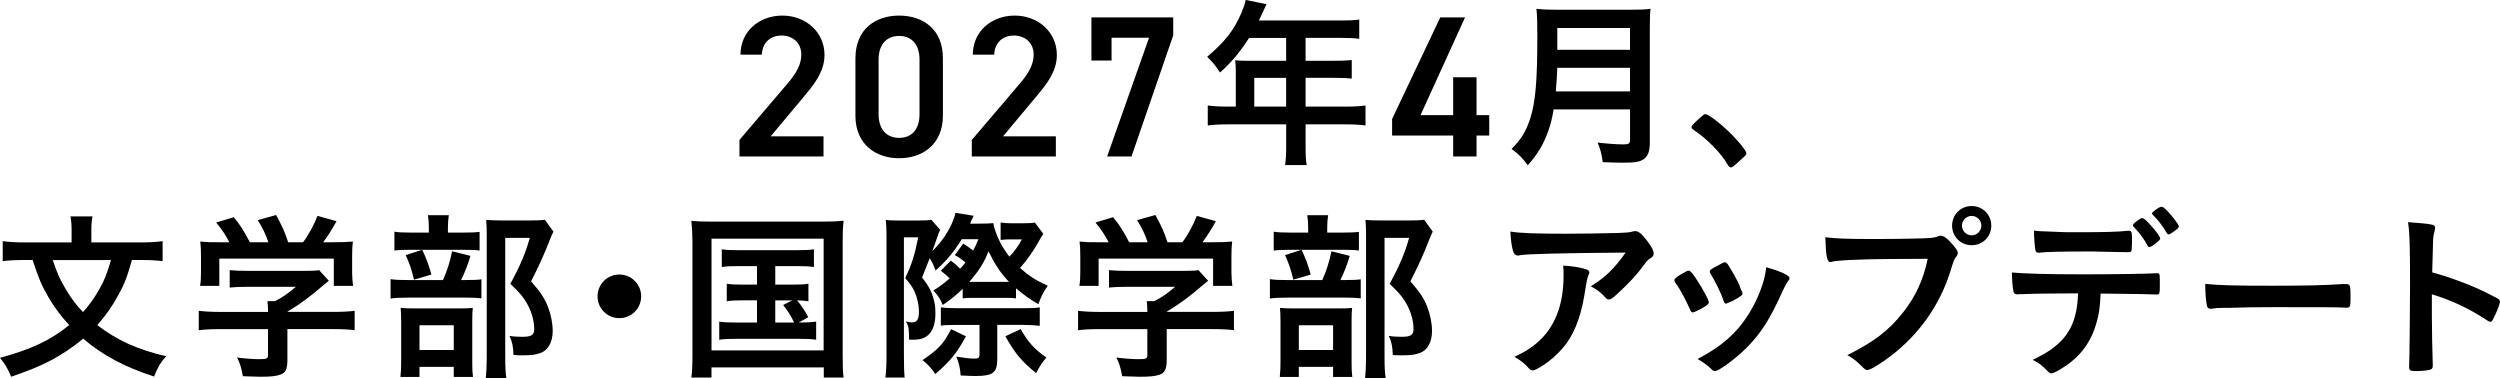 <?xml version="1.0" encoding="UTF-8"?>
<svg id="_レイヤー_2" data-name="レイヤー_2" xmlns="http://www.w3.org/2000/svg" viewBox="0 0 1063.82 160.87">
  <g id="_ワーク" data-name="ワーク">
    <g>
      <path d="M350.42,66.57h-35.76v-7.03l20.32-23.84c3.86-4.46,6-8.32,6-12.43,0-5.4-4.03-8.15-8.4-8.15-4.63,0-8.15,2.83-8.4,8.15h-9.09c0-10.03,8.06-16.64,17.84-16.64s17.92,6.86,17.92,16.81c0,7.46-5.15,13.29-8.92,17.84l-13.98,16.72h22.47v8.57Z"/>
      <path d="M382.62,67.34c-9.86,0-18.61-5.83-18.61-18.09v-24.44c0-12.6,8.75-18.18,18.61-18.18s18.61,5.57,18.61,18.09v24.52c0,12.26-8.75,18.09-18.61,18.09ZM382.62,15.29c-5.4,0-8.75,3.69-8.75,10.03v23.32c0,6.35,3.34,10.03,8.75,10.03s8.66-3.69,8.66-10.03v-23.32c0-6.35-3.34-10.03-8.66-10.03Z"/>
      <path d="M449.29,66.57h-35.76v-7.03l20.32-23.84c3.86-4.46,6-8.32,6-12.43,0-5.4-4.03-8.15-8.4-8.15-4.63,0-8.15,2.83-8.4,8.15h-9.09c0-10.03,8.06-16.64,17.84-16.64s17.92,6.86,17.92,16.81c0,7.46-5.15,13.29-8.92,17.84l-13.98,16.72h22.47v8.57Z"/>
      <path d="M464.43,25.76V7.41h34.81v7.63l-17.75,51.53h-10.38l17.84-50.51h-15.95v9.69h-8.57Z"/>
      <path d="M525.85,30.01c0-1.56-.08-2.81-.23-4.37,1.48.16,3.12.23,5.22.23h16.45v-9.74h-15.75c-3.82,5.92-7.56,10.45-12.39,14.73-2.1-3.2-2.96-4.21-5.46-6.7,7.64-6.47,11.46-11.38,14.58-18.71,1.01-2.42,1.56-4.05,1.79-5.46l8.89,1.79c-.23.47-1.33,2.81-3.27,6.94h35c3.66,0,5.46-.08,7.72-.39v8.19c-2.34-.31-4.37-.39-7.72-.39h-15.12v9.74h11.93c3.51,0,5.46-.08,7.72-.31v7.87c-2.03-.23-4.29-.31-7.48-.31h-12.16v12.24h17.23c3.59,0,5.85-.16,8.26-.47v8.5c-2.34-.31-4.99-.47-8.26-.47h-17.23v9.28c0,3.82.08,5.92.47,8.03h-9.2c.31-2.18.47-4.13.47-8.11v-9.2h-25.18c-3.27,0-5.77.16-8.19.47v-8.5c2.42.31,4.68.47,8.19.47h3.74v-15.36ZM547.29,45.37v-12.24h-13.56v12.24h13.56Z"/>
      <path d="M623.42,7.41l-18.95,41.59h13.89v-16.12h9.95v16.12h5.4v8.66h-5.4v8.92h-9.95v-8.92h-25.98v-7.03l20.49-43.22h10.55Z"/>
      <path d="M661.12,46.54c-.62,3.74-1.25,6.24-2.18,8.89-1.95,5.69-4.52,10.06-8.81,14.89-2.18-2.96-4.05-4.91-6.94-6.94,4.21-4.21,6.24-7.56,8.03-13.17,2.18-6.94,2.96-15.75,2.96-35,0-5.46-.08-8.89-.39-11.46,2.88.31,4.99.39,8.73.39h31.26c4.05,0,6.16-.08,8.57-.39-.23,2.03-.31,4.13-.31,8.5v48.41c0,3.74-.78,5.85-2.65,7.09-1.71,1.17-3.74,1.48-8.81,1.48-2.42,0-4.44-.08-8.57-.23-.47-3.51-.94-5.38-2.18-8.34,3.9.47,8.03.78,11.07.78,2.18,0,2.73-.39,2.73-1.95v-12.94h-32.51ZM693.62,38.9v-10.06h-30.95c-.08,2.42-.23,4.99-.62,10.06h31.57ZM693.62,21.2v-9.28h-30.95v9.28h30.95Z"/>
      <path d="M723.4,50.12c1.4-1.25,1.79-1.56,2.34-1.56,1.01,0,5.69,3.43,9.12,6.7,3.9,3.59,8.26,8.81,8.26,9.9,0,.7-.16.86-2.42,2.88-2.96,2.73-3.59,3.2-4.13,3.2-.47,0-.94-.31-1.33-1.09-2.73-4.83-8.96-11.23-14.5-14.81-.62-.47-.94-.78-.94-1.25,0-.55.16-.78,3.59-3.98Z"/>
      <path d="M56.13,110.66c-2.03,7.25-3.12,10.06-5.85,15.04-2.57,4.68-5.22,8.5-8.89,12.63,8.26,6.39,17.31,10.52,29.31,13.25-2.49,2.81-3.51,4.6-5.15,8.65-12.71-4.13-21.98-9.12-30.17-16.14-4.21,3.59-9.35,7.02-14.66,9.74-4.6,2.34-8.73,3.98-15.98,6.47-1.33-3.27-2.57-5.38-4.75-8.03,13.49-3.66,21.59-7.56,29.47-13.95-3.59-3.82-6.39-7.64-8.89-11.93-2.81-4.83-4.21-8.11-6.7-15.75h-3.59c-3.59,0-6.39.16-9.12.47v-8.5c2.88.39,5.53.55,9.35.55h19.96v-5.38c0-2.18-.16-3.98-.47-5.69h9.35c-.31,1.71-.47,3.43-.47,5.69v5.38h20.89c3.9,0,6.63-.16,9.43-.55v8.5c-2.65-.31-5.22-.47-9.12-.47h-3.98ZM22.45,110.66c1.87,5.61,3.04,8.34,5.77,12.78,2.26,3.74,4.29,6.47,7.09,9.35,2.49-2.73,4.83-5.92,6.78-9.43,2.34-4.05,3.2-6.24,5.15-12.71h-24.79Z"/>
      <path d="M93.7,140.05c-3.9,0-6.78.16-9.12.47v-8.26c2.65.31,5.61.47,9.04.47h20.42v-.55c0-1.48-.08-2.73-.23-4.05h3.27c3.2-1.64,5.61-3.35,8.81-6.08h-20.58c-3.12,0-5.38.08-7.56.31v-7.41c2.18.23,4.44.31,7.64.31h24.71c2.88,0,4.44-.08,5.69-.31l4.13,4.52q-1.09.94-2.73,2.26c-5.3,4.52-9.12,7.41-14.89,10.91v.08h19.41c3.59,0,7.02-.16,9.2-.47v8.26c-2.1-.31-5.3-.47-9.28-.47h-19.33v13.1c0,3.82-.78,5.46-2.88,6.24-1.87.7-4.21.94-8.65.94-.94,0-3.35-.08-7.41-.23-.78-4.05-1.17-5.3-2.49-7.95,3.66.47,7.02.7,9.28.7,3.35,0,3.9-.23,3.9-1.71v-11.07h-20.35ZM97.6,103.1c-1.79-3.35-2.73-4.83-5.61-8.42l7.48-2.26c2.73,3.27,4.21,5.61,6.86,10.68h7.87c-1.33-3.82-2.42-6.08-4.52-9.43l7.8-2.18c3.04,5.69,3.51,6.78,5.15,11.61h6.31c2.26-2.88,4.83-7.72,6.16-11.23l8.11,2.26c-1.72,3.12-3.98,6.7-5.69,8.96h3.43c5.15,0,6.47-.08,9.2-.31-.23,1.95-.31,3.43-.31,6.24v6.94c0,2.03.16,3.9.39,5.69h-8.19v-11.61h-48.72v11.61h-8.19c.31-1.71.39-3.43.39-5.77v-6.86c0-2.65-.08-4.44-.31-6.24,3.43.31,3.82.31,8.89.31h3.51Z"/>
      <path d="M198.39,119.16c3.2,0,5.07-.08,6.47-.31v8.11c-1.72-.23-3.59-.31-6.08-.31h-25.1c-3.74,0-5.22.08-7.48.39v-8.26c2.03.31,3.74.39,7.56.39h14.73c1.87-4.21,2.96-7.64,3.9-12.24l7.8,1.95c-1.09,3.66-2.18,6.55-3.98,10.29h2.18ZM197.3,98.97c3.27,0,5.14-.08,6.78-.31v7.95c-1.56-.23-3.04-.31-6.24-.31h-23.93c-2.73,0-4.44.08-6.08.31v-8.03c1.71.31,3.51.39,7.02.39h7.64v-2.1c0-2.18-.16-3.82-.39-5.3h8.89c-.23,1.48-.39,3.12-.39,5.22v2.18h6.7ZM178.51,160.4h-8.11c.23-2.1.31-3.9.31-7.02v-16.21c0-3.12-.08-4.52-.23-6.16,1.87.16,3.2.23,6,.23h19.25c3.04,0,4.21-.08,5.46-.23-.16,1.25-.23,2.42-.23,5.53v18.24c0,2.57.08,3.98.31,5.61h-8.19v-4.29h-14.58v4.29ZM179.68,106.3c1.72,3.59,2.73,6.31,3.9,10.52l-7.41,2.18c-1.01-4.37-1.95-6.94-3.51-10.45l7.02-2.26ZM178.51,148.94h14.58v-10.52h-14.58v10.52ZM235.5,98.58c-.55,1.09-.86,1.72-1.48,3.35-2.34,6.16-4.99,11.85-8.03,17.77,4.05,4.68,5.69,7.09,7.17,10.84,1.25,3.2,2.03,7.02,2.03,10.29,0,4.76-1.95,8.26-5.3,9.43-1.95.7-3.82.94-7.56.94-1.48,0-2.18,0-3.82-.16-.16-3.82-.55-5.61-1.71-8.11,1.95.31,3.51.39,5.53.39,3.74,0,4.99-.78,4.99-3.2,0-3.12-.78-6.39-2.34-9.59-1.72-3.43-3.43-5.61-7.8-9.74,4.29-7.95,6.55-13.33,8.26-19.57h-10.45v50.9c0,4.13.16,6.55.47,8.73h-8.73c.23-2.42.39-5.3.39-8.5v-52.54c0-2.34-.08-4.37-.23-6.24,2.03.16,3.59.23,6.08.23h12.94c2.88,0,4.52-.08,5.92-.31l3.66,5.07Z"/>
      <path d="M272.83,126.1c0,5.15-4.13,9.28-9.28,9.28s-9.28-4.13-9.28-9.28,4.13-9.28,9.28-9.28,9.28,4.13,9.28,9.28Z"/>
      <path d="M294.66,102.95c0-3.2-.16-6-.47-8.96,2.49.23,4.75.31,8.81.31h47.16c3.66,0,6.08-.08,8.81-.39-.31,2.73-.39,5.22-.39,9.04v48.02c0,5.07.08,7.33.39,9.67h-8.42v-4.29h-47.79v4.29h-8.57c.31-2.18.47-4.76.47-9.74v-47.94ZM302.77,149.1h47.71v-47.55h-47.71v47.55ZM313.92,113.24c-3.27,0-4.75.08-6.78.39v-7.56c2.03.31,3.43.39,6.78.39h25.41c3.43,0,5.07-.08,7.02-.39v7.56c-2.1-.31-3.59-.39-6.94-.39h-9.51v7.87h7.64c3.27,0,4.75-.08,6.47-.39v7.48c-1.56-.23-2.88-.39-4.83-.39,1.87,2.18,3.43,4.6,4.76,7.17l-4.05,2.26c3.66,0,5.15-.08,7.41-.39v7.72c-2.1-.31-4.13-.39-7.09-.39h-27.13c-3.35,0-4.99.08-7.02.39v-7.72c2.1.31,3.74.39,7.02.39h9.04v-9.43h-6.47c-3.12,0-4.52.08-6.39.39v-7.48c1.71.31,3.12.39,6.39.39h6.47v-7.87h-8.19ZM329.9,137.25h8.03c-1.48-3.04-2.81-5.14-4.68-7.48l3.9-1.95h-7.25v9.43Z"/>
      <path d="M404.57,110.9c1.71,1.25,2.26,1.71,3.98,3.43.94-.94,1.33-1.4,2.26-2.65-1.48-1.25-2.57-2.03-4.52-3.12l3.59-4.91c1.4.86,2.81,1.87,4.21,2.96.94-1.71,1.25-2.34,2.26-4.83h-7.09c-3.27,5.3-6.47,9.12-11.15,13.33-.86-2.34-1.48-3.66-2.49-5.22l-3.27,8.19c2.88,3.59,4.21,6.16,5.07,9.74.47,1.71.62,3.12.62,5.69,0,4.37-1.17,7.64-3.43,9.35-1.4,1.17-3.51,1.72-6.31,1.72-.16,0-.7,0-1.48-.08,0-4.76-.16-5.69-1.33-7.72,1.33.31,1.95.39,2.81.39,1.87,0,2.73-1.4,2.73-4.52,0-2.03-.39-4.29-1.01-6.31-1.01-3.04-2.03-4.83-4.83-8.03,2.65-5.46,3.98-9.51,5.53-17.31h-6.08v50.36c0,4.05.08,7.09.31,9.28h-8.19c.31-2.18.47-5.53.47-9.35v-50.44c0-3.51-.08-5.22-.31-7.25,1.48.16,2.88.23,5.07.23h8.96c2.73,0,4.05-.08,5.38-.31l3.74,4.29c-.47.94-.7,1.33-1.01,2.49-.55,1.64-1.56,4.44-2.34,6.55,3.9-3.74,7.25-8.73,8.96-13.33.55-1.48.7-1.79.86-2.96l7.8,1.25q-.55,1.01-1.09,2.26c-.08.16-.23.47-.47,1.09h3.74c3.27,0,4.76-.08,6.16-.23.16,1.09.31,1.79.7,2.81,1.48,4.44,3.35,7.87,6.16,11.46,2.18-2.26,3.9-4.68,5.3-7.33h-5.85c-.86,0-1.95.08-3.2.23v-7.41c1.48.23,2.96.31,4.44.31h5.15c2.65,0,3.98-.08,4.99-.31l3.59,4.83c-.62.86-1.17,1.71-2.42,4.05-1.95,3.43-4.6,7.17-7.48,10.45,3.74,3.35,6.47,5.15,11.77,7.56-1.95,2.88-2.81,4.6-3.98,7.87-4.05-2.42-6.24-3.98-9.51-6.78v4.29c-1.01-.16-2.1-.23-4.6-.23h-13.88c-1.71,0-3.04.08-4.21.23v-4.05c-3.27,3.12-5.07,4.52-8.5,6.86-1.01-2.57-2.03-4.05-3.98-6.16,3.12-1.95,4.21-2.81,6.94-5.15q-.94-1.01-3.74-3.27l4.21-4.29ZM411.04,143.09c-3.82,7.09-6.7,10.6-13.02,16.06-1.87-2.65-3.12-4.05-5.46-5.92,7.02-4.83,8.89-6.86,12.16-13.17l6.31,3.04ZM406.99,138.26c-3.12,0-5.53.08-6.63.31v-7.8c1.01.23,4.05.39,6.94.39h28.06c3.51,0,5.69-.08,7.09-.39v7.87c-1.87-.23-4.44-.39-7.09-.39h-10.99v14.5c0,5.85-1.79,7.25-9.35,7.25-1.33,0-3.43-.08-6.24-.23-.16-3.04-.78-5.53-1.87-8.03,3.9.62,6,.86,7.72.86s2.18-.31,2.18-1.87v-12.47h-9.82ZM429.36,119.94c-3.59-3.74-6-7.41-8.73-13.02-1.87,4.83-3.9,8.11-8.18,13.02h16.92ZM434.35,140.05c3.04,5.46,5.85,8.57,10.91,12.08-1.95,2.34-2.65,3.43-4.37,6.63-6.31-5.14-8.81-8.18-13.1-15.67l6.55-3.04Z"/>
      <path d="M467.87,140.05c-3.9,0-6.78.16-9.12.47v-8.26c2.65.31,5.61.47,9.04.47h20.42v-.55c0-1.48-.08-2.73-.23-4.05h3.27c3.2-1.64,5.61-3.35,8.81-6.08h-20.58c-3.12,0-5.38.08-7.56.31v-7.41c2.18.23,4.44.31,7.64.31h24.71c2.88,0,4.44-.08,5.69-.31l4.13,4.52q-1.09.94-2.73,2.26c-5.3,4.52-9.12,7.41-14.89,10.91v.08h19.41c3.59,0,7.02-.16,9.2-.47v8.26c-2.1-.31-5.3-.47-9.28-.47h-19.33v13.1c0,3.82-.78,5.46-2.88,6.24-1.87.7-4.21.94-8.65.94-.94,0-3.35-.08-7.41-.23-.78-4.05-1.17-5.3-2.49-7.95,3.66.47,7.02.7,9.28.7,3.35,0,3.9-.23,3.9-1.71v-11.07h-20.35ZM471.77,103.1c-1.79-3.35-2.73-4.83-5.61-8.42l7.48-2.26c2.73,3.27,4.21,5.61,6.86,10.68h7.87c-1.33-3.82-2.42-6.08-4.52-9.43l7.8-2.18c3.04,5.69,3.51,6.78,5.15,11.61h6.31c2.26-2.88,4.83-7.72,6.16-11.23l8.11,2.26c-1.72,3.12-3.98,6.7-5.69,8.96h3.43c5.15,0,6.47-.08,9.2-.31-.23,1.95-.31,3.43-.31,6.24v6.94c0,2.03.16,3.9.39,5.69h-8.19v-11.61h-48.72v11.61h-8.19c.31-1.71.39-3.43.39-5.77v-6.86c0-2.65-.08-4.44-.31-6.24,3.43.31,3.82.31,8.89.31h3.51Z"/>
      <path d="M572.56,119.16c3.2,0,5.07-.08,6.47-.31v8.11c-1.72-.23-3.59-.31-6.08-.31h-25.1c-3.74,0-5.22.08-7.48.39v-8.26c2.03.31,3.74.39,7.56.39h14.73c1.87-4.21,2.96-7.64,3.9-12.24l7.8,1.95c-1.09,3.66-2.18,6.55-3.98,10.29h2.18ZM571.47,98.97c3.27,0,5.14-.08,6.78-.31v7.95c-1.56-.23-3.04-.31-6.24-.31h-23.93c-2.73,0-4.44.08-6.08.31v-8.03c1.71.31,3.51.39,7.02.39h7.64v-2.1c0-2.18-.16-3.82-.39-5.3h8.89c-.23,1.48-.39,3.12-.39,5.22v2.18h6.7ZM552.69,160.4h-8.11c.23-2.1.31-3.9.31-7.02v-16.21c0-3.12-.08-4.52-.23-6.16,1.87.16,3.2.23,6,.23h19.25c3.04,0,4.21-.08,5.46-.23-.16,1.25-.23,2.42-.23,5.53v18.24c0,2.57.08,3.98.31,5.61h-8.19v-4.29h-14.58v4.29ZM553.85,106.3c1.72,3.59,2.73,6.31,3.9,10.52l-7.41,2.18c-1.01-4.37-1.95-6.94-3.51-10.45l7.02-2.26ZM552.69,148.94h14.58v-10.52h-14.58v10.52ZM609.67,98.58c-.55,1.09-.86,1.72-1.48,3.35-2.34,6.16-4.99,11.85-8.03,17.77,4.05,4.68,5.69,7.09,7.17,10.84,1.25,3.2,2.03,7.02,2.03,10.29,0,4.76-1.95,8.26-5.3,9.43-1.95.7-3.82.94-7.56.94-1.48,0-2.18,0-3.82-.16-.16-3.82-.55-5.61-1.71-8.11,1.95.31,3.51.39,5.53.39,3.74,0,4.99-.78,4.99-3.2,0-3.12-.78-6.39-2.34-9.59-1.72-3.43-3.43-5.61-7.8-9.74,4.29-7.95,6.55-13.33,8.26-19.57h-10.45v50.9c0,4.13.16,6.55.47,8.73h-8.73c.23-2.42.39-5.3.39-8.5v-52.54c0-2.34-.08-4.37-.23-6.24,2.03.16,3.59.23,6.08.23h12.94c2.88,0,4.52-.08,5.92-.31l3.66,5.07Z"/>
      <path d="M667.82,99.44c6.47,0,11.38-.08,20.97-.31,3.43-.16,4.6-.23,5.69-.55.78-.23,1.01-.23,1.33-.23,1.48,0,2.88,1.17,5.15,4.21,1.95,2.57,2.73,4.13,2.73,5.3,0,.86-.39,1.4-1.25,1.95-1.25.78-1.48,1.01-3.04,3.12-2.81,3.9-6.24,7.56-11.23,12.16-2.03,1.87-2.73,2.34-3.51,2.34-.55,0-.94-.16-1.33-.62-1.87-2.18-3.59-3.51-6.39-4.99,6-3.66,10.06-7.56,14.81-14.34q-40.15.31-44.74,1.09c-.62.16-.86.16-1.01.16-1.17,0-1.87-.7-2.26-2.26-.55-2.1-.86-4.6-1.01-7.95,3.9.7,10.52.94,25.1.94ZM674.14,114.33c1.56.39,2.18.86,2.18,1.64q0,.31-.47,1.33c-.39,1.01-.78,2.73-1.17,5.38-1.56,10.6-3.98,17.62-8.03,23.31-3.27,4.52-8.42,8.96-12.94,11.15-.55.31-1.17.47-1.48.47-.7,0-1.17-.23-1.71-.94-1.56-1.87-3.43-3.27-6.08-4.83,4.44-2.1,6.94-3.66,9.67-6,7.48-6.47,11.23-15.98,11.23-28.53,0-1.79,0-2.88-.16-4.29,3.74.23,6.39.62,8.96,1.33Z"/>
      <path d="M719.12,131.63c-1.25-2.88-3.82-7.8-4.83-9.28-1.56-2.26-1.79-2.65-1.79-3.12,0-.62.86-1.4,2.96-2.57,2.42-1.4,2.73-1.56,3.2-1.48.7.08,1.71,1.25,3.59,4.21,2.57,3.9,4.91,8.34,4.91,9.28,0,.55-.55,1.09-2.1,2.03-1.79,1.09-4.29,2.26-4.76,2.26s-.78-.31-1.17-1.33ZM761.52,118.38c0,.31-.16.62-.47,1.01-.78,1.01-1.25,1.79-2.26,3.98-5.61,12.47-9.28,18.24-15.51,24.56-4.6,4.6-11.85,9.98-13.49,9.98-.47,0-.86-.16-1.33-.62-1.4-1.48-3.59-3.12-6.08-4.52,11.77-6.24,18.32-12.55,23.78-22.68,3.04-5.77,5.07-11.85,5.38-16.37,6.47,1.79,9.98,3.51,9.98,4.68ZM741.49,125.24c0,.47-3.59,2.65-5.77,3.51-.47.16-.78.23-.78.31-.23.08-.39.16-.47.16-.39,0-.78-.39-1.01-1.17-1.09-3.27-3.27-7.8-5.69-11.77q-.16-.23-.23-.78c0-.55.62-1.01,2.96-2.26,2.88-1.56,3.04-1.64,3.51-1.64.39,0,.55.16,1.09.7,1.09,1.48,4.44,7.41,5.07,9.12.47,1.33.78,2.26,1.01,2.57.23.23.31.47.31.55l-.08.47.08.23Z"/>
      <path d="M805.41,110.2c-13.95.08-23.78.55-26.27,1.25-.08.08-.16.08-.23.08-1.48,0-1.95-2.57-2.18-10.6,3.82.55,8.81.78,20.35.78,10.45,0,22.68-.23,24.63-.47,1.4-.16,1.87-.23,3.27-.78.39-.16.55-.16.86-.16,1.33,0,2.96,1.25,5.46,4.21,1.48,1.87,1.79,2.34,1.79,3.2,0,.55-.23,1.01-.78,1.71-.78.94-.86,1.17-2.57,6.63-4.37,13.72-13.02,26.04-24.71,35.08-4.68,3.59-9.12,6.31-10.29,6.31-.86,0-1.01-.08-2.81-1.87-2.1-2.1-3.74-3.35-5.85-4.44,11.46-5.77,17.7-10.52,23.7-18.16,5.38-6.78,8.73-14.11,10.52-22.84q-6.08.08-14.89.08ZM847.35,96.01c0,4.68-3.66,8.34-8.34,8.34s-8.34-3.66-8.34-8.34,3.66-8.34,8.34-8.34,8.34,3.66,8.34,8.34ZM834.87,96.01c0,2.26,1.87,4.13,4.13,4.13s4.13-1.87,4.13-4.13-1.87-4.13-4.13-4.13-4.13,1.87-4.13,4.13Z"/>
      <path d="M861.38,125.16h-1.72c-.31,0-.55,0-.7.08h-.7c-.78,0-1.33-.39-1.48-1.25-.39-1.95-.62-4.44-.62-8.03,4.68.47,15.44.78,30.17.78,13.25,0,28.53-.23,30.95-.47h.7c1.09,0,1.09.08,1.09,5.22,0,3.43-.16,3.82-1.25,3.82h-.55c-3.59-.16-5.07-.16-23.39-.39-.31,5.92-.62,8.42-1.64,12-2.42,8.81-7.02,14.97-14.81,19.8-2.18,1.4-3.9,2.18-4.6,2.18-.39,0-.7-.16-1.33-.78-2.81-2.88-3.74-3.59-6.55-4.99,13.8-6.47,18.86-13.88,19.33-28.3-12.63.08-16.92.08-22.92.31ZM869.41,98.43c1.79.08,3.35.16,4.21.16,3.98.23,5.15.23,10.29.23,11.77,0,17.38-.16,21.59-.62h.39c1.09,0,1.33.55,1.33,2.96v1.64c0,.47,0,1.25-.08,2.18,0,2.1-.16,2.34-1.64,2.34-.86,0-6.55-.16-12-.23-1.17-.08-3.12-.08-5.92-.08-9.98,0-16.99.16-19.49.47-.23.08-.47.08-.62.08-.78,0-1.17-.31-1.33-1.01-.31-1.64-.62-5.38-.62-8.42,1.56.23,2.1.23,3.9.31ZM913.84,104.51c-1.56-2.96-3.27-5.22-5.77-7.87q-.47-.47-.47-.7c0-.47.47-.94,1.79-1.95,1.25-.86,1.72-1.17,2.18-1.17.62,0,1.4.62,3.35,2.73,2.49,2.73,4.29,5.22,4.29,5.85,0,.47-.23.78-1.17,1.56-1.71,1.48-2.81,2.18-3.43,2.18-.31,0-.47-.16-.78-.62ZM924.83,98.66c-.94.7-1.72,1.09-2.1,1.09-.23,0-.47-.16-.78-.7-1.64-2.81-3.51-5.3-5.85-7.64-.23-.23-.39-.47-.39-.62,0-.55,3.27-2.88,3.98-2.81.62.08.86.16,1.71.94,2.34,2.18,5.77,6.55,5.77,7.48,0,.47-.62,1.01-2.34,2.26Z"/>
      <path d="M966.54,121.58c14.27,0,22.45-.16,30.32-.7h1.01c2.34,0,2.34.08,2.34,6.31,0,3.2-.23,3.74-1.56,3.74h-.31c-5.15-.23-8.03-.23-30.56-.23-8.26,0-12.39.08-19.57.31h-2.26c-2.49,0-2.88.08-4.37.31-.39,0-.7.08-.86.08-.86,0-1.4-.39-1.56-1.09-.47-1.95-.78-5.92-.78-9.51,6.31.62,11.85.78,28.14.78Z"/>
      <path d="M1034.82,134.05c0,4.76.23,17.46.39,21.13v.39c0,.7-.16,1.25-.55,1.48-.55.47-3.66.86-6.55.86-2.49,0-2.96-.23-2.96-1.79v-.31c.16-2.03.39-24.48.39-33.75,0-17.93-.16-23-.86-27.52,5.61.39,8.11.62,10.37,1.09.78.23,1.17.62,1.17,1.25q0,.39-.31,1.71c-.31.94-.47,2.03-.55,3.27,0,.16-.16,4.83-.39,14.03q5.53,1.56,8.73,2.73c7.79,2.73,12.24,4.76,19.18,8.42.62.47.94.86.94,1.33,0,.78-1.4,4.52-2.65,6.86-.62,1.33-1.01,1.71-1.48,1.71-.31,0-.7-.16-1.25-.55-7.64-5.07-15.67-8.81-23.62-11.15v8.81Z"/>
    </g>
  </g>
</svg>